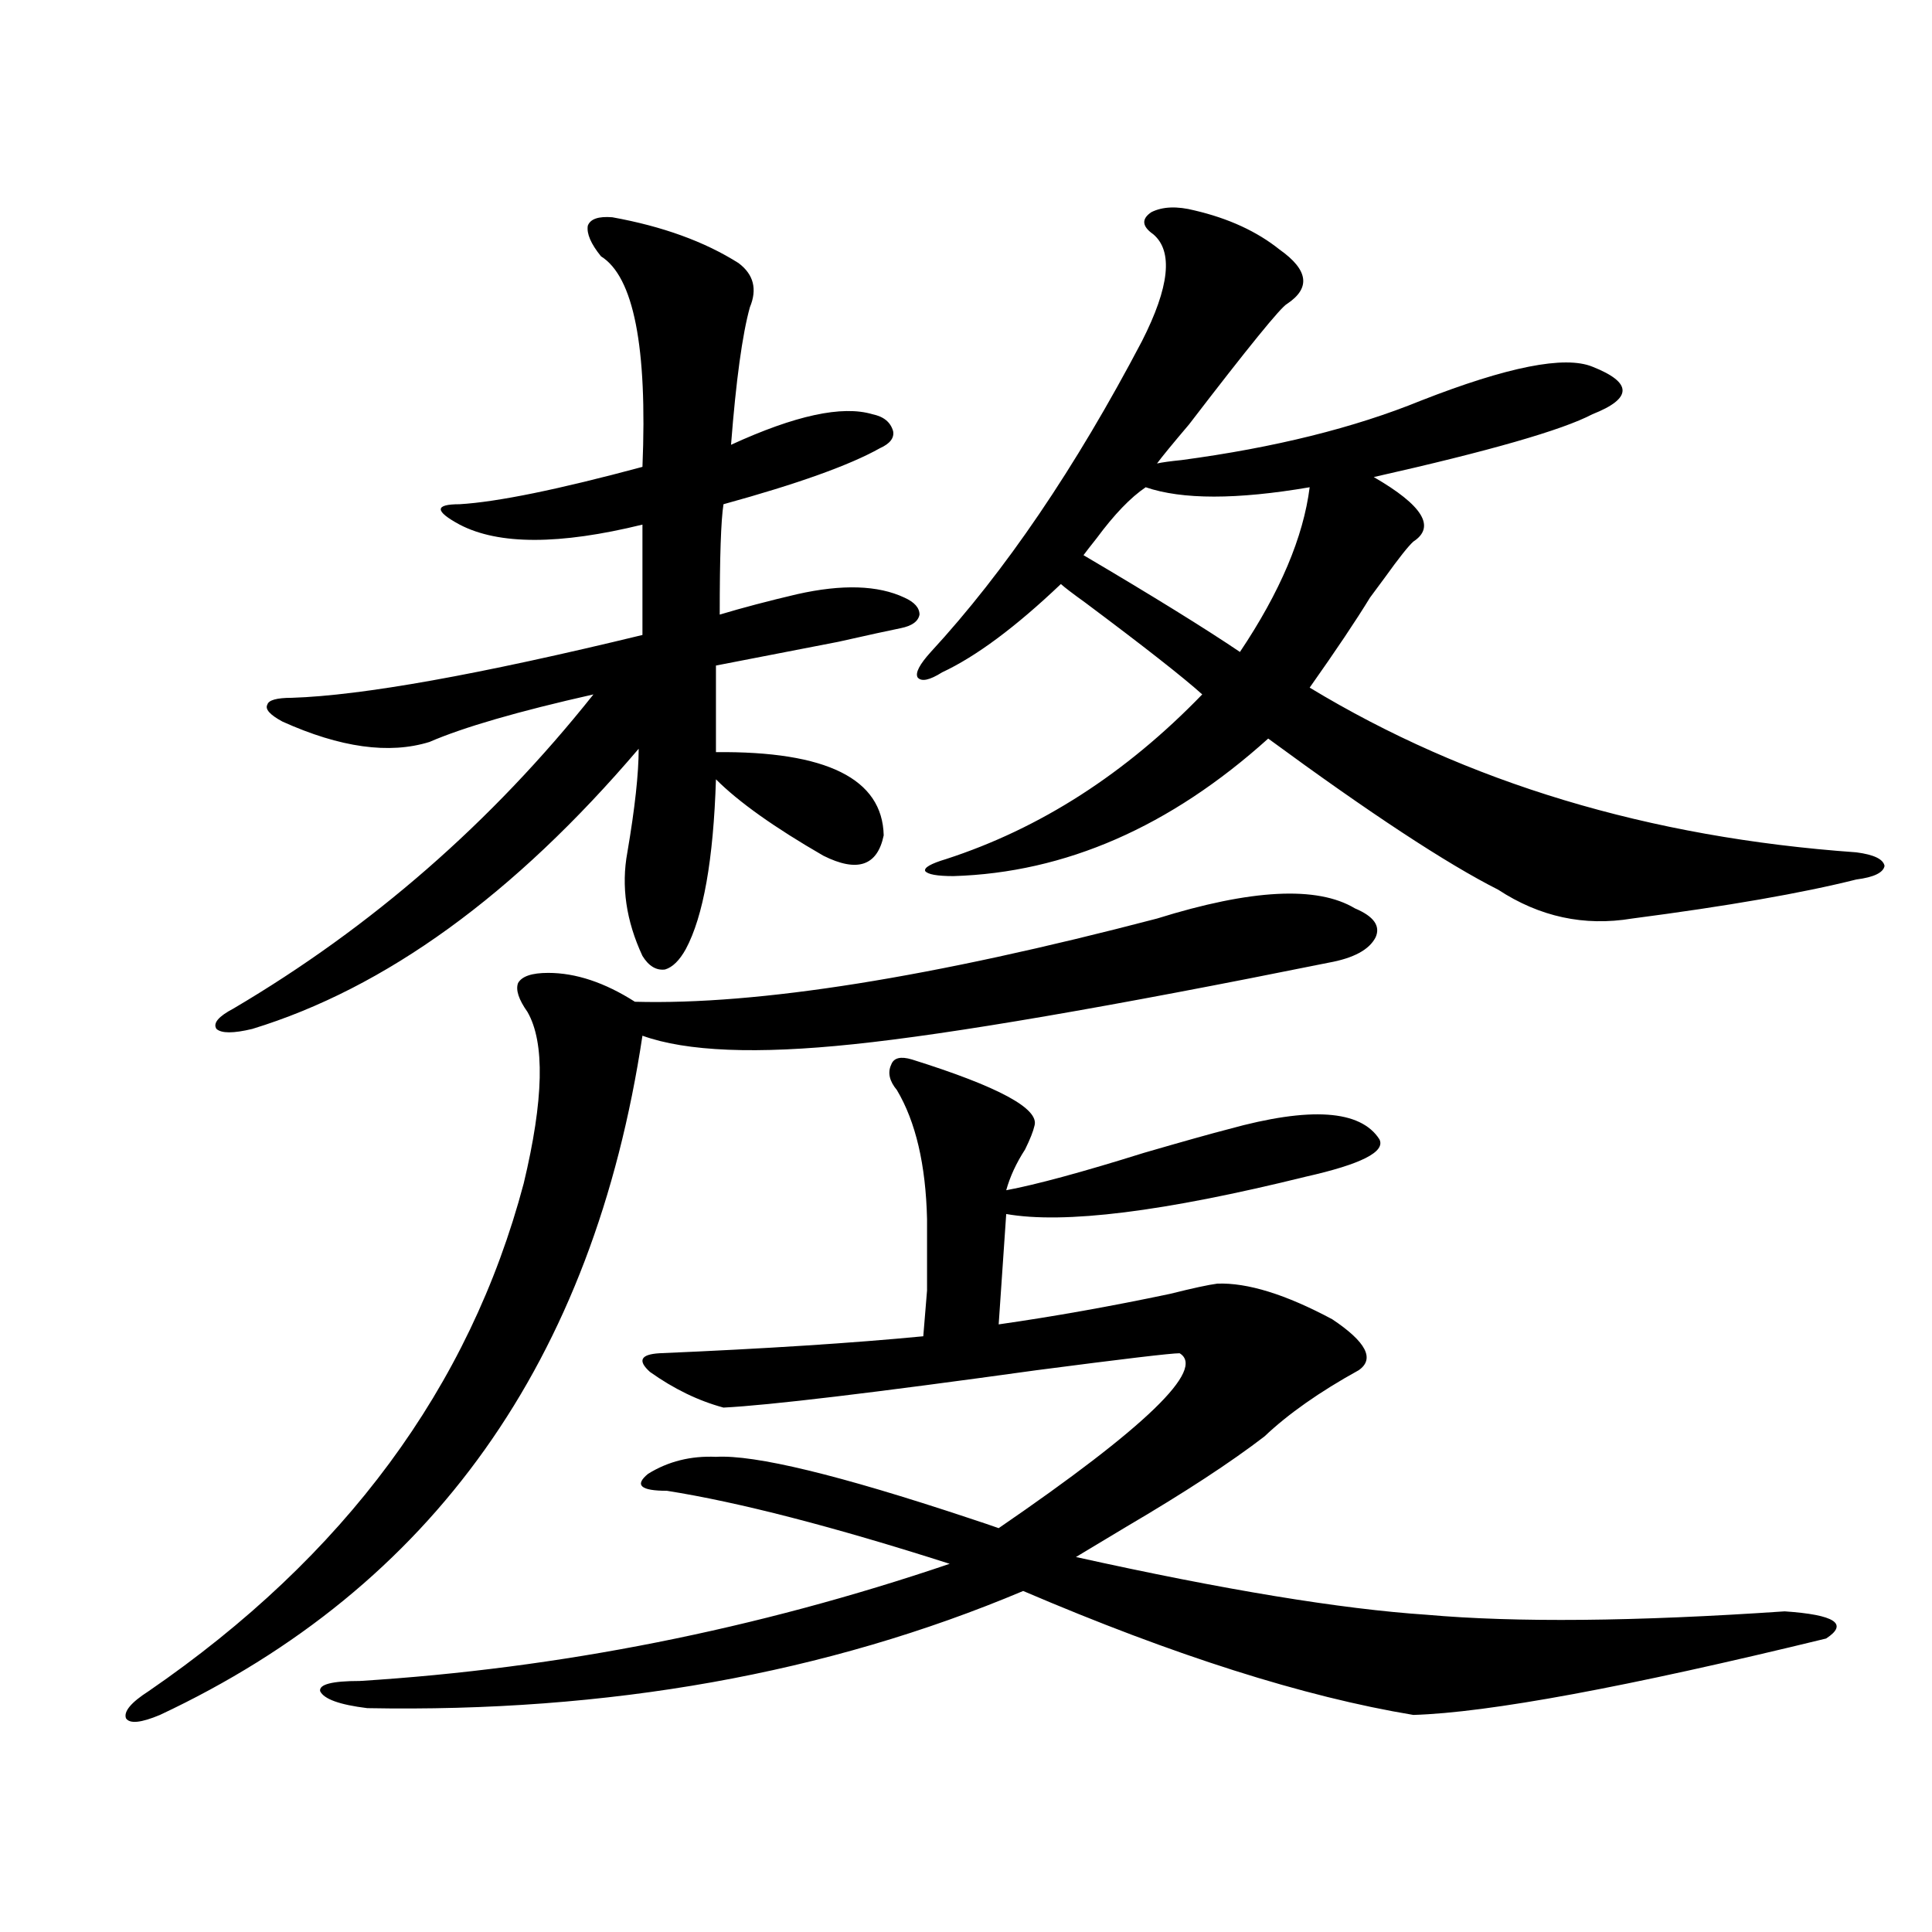 <?xml version="1.0" encoding="utf-8"?>
<!-- Generator: Adobe Illustrator 16.0.0, SVG Export Plug-In . SVG Version: 6.00 Build 0)  -->
<!DOCTYPE svg PUBLIC "-//W3C//DTD SVG 1.1//EN" "http://www.w3.org/Graphics/SVG/1.1/DTD/svg11.dtd">
<svg version="1.1" id="图层_1" xmlns="http://www.w3.org/2000/svg" xmlns:xlink="http://www.w3.org/1999/xlink" x="0px" y="0px"
	 width="1000px" height="1000px" viewBox="0 0 1000 1000" enable-background="new 0 0 1000 1000" xml:space="preserve">
<path d="M598.863,475.441c48.779-15.229,82.925-16.987,102.437-5.273c9.756,4.106,13.323,9.092,10.731,14.941
	c-3.262,6.455-11.387,10.85-24.39,13.184c-113.168,22.852-195.117,36.914-245.848,42.188c-50.09,5.273-86.507,3.818-109.266-4.395
	C307.163,704.26,223.903,821.442,82.778,887.648c-9.756,4.093-15.609,4.684-17.561,1.758c-1.311-3.516,2.592-8.212,11.707-14.063
	c101.461-69.722,166.17-157.324,194.142-262.793c10.396-43.354,11.052-72.949,1.951-88.77c-4.558-6.44-6.188-11.426-4.878-14.941
	c1.951-3.516,7.149-5.273,15.609-5.273c14.299,0,29.268,4.985,44.877,14.941C392.359,520.266,482.434,505.915,598.863,475.441z
	 M316.919,112.453c26.006,4.697,47.804,12.607,65.364,23.73c7.805,5.864,9.756,13.486,5.854,22.852
	c-3.902,14.063-7.164,37.793-9.756,71.191c33.17-15.229,57.56-20.503,73.169-15.82c5.854,1.182,9.421,4.106,10.731,8.789
	c0.641,3.516-1.631,6.455-6.829,8.789c-15.609,8.789-42.605,18.457-80.974,29.004c-1.311,8.213-1.951,27.246-1.951,57.129
	c11.707-3.516,25.03-7.031,39.999-10.547c23.414-5.273,41.95-4.683,55.608,1.758c5.198,2.349,7.805,5.273,7.805,8.789
	c-0.655,3.516-3.902,5.864-9.756,7.031c-5.854,1.182-16.585,3.516-32.194,7.031c-33.17,6.455-54.313,10.547-63.413,12.305v44.824
	c57.225-0.576,86.172,13.774,86.827,43.066c-3.262,15.82-13.658,19.336-31.219,10.547c-25.365-14.639-43.901-27.822-55.608-39.551
	c-1.311,41.611-6.509,70.903-15.609,87.891c-3.262,5.864-6.829,9.38-10.731,10.547c-4.558,0.591-8.46-1.758-11.707-7.031
	c-8.46-18.154-11.066-36.035-7.805-53.613c3.902-22.852,5.854-40.718,5.854-53.613c-64.389,75.586-131.063,123.926-199.995,145.02
	c-9.756,2.349-15.944,2.349-18.536,0c-1.951-2.925,0.976-6.44,8.78-10.547c71.538-42.188,133.655-96.377,186.337-162.598
	c-39.023,8.789-67.315,17.002-84.876,24.609c-20.822,6.455-46.188,2.939-76.096-10.547c-6.509-3.516-9.115-6.44-7.805-8.789
	c0.641-2.334,4.878-3.516,12.683-3.516c36.417-1.167,96.903-12.002,181.459-32.52v-57.129c-42.926,10.547-74.479,10.547-94.632,0
	c-6.509-3.516-9.756-6.152-9.756-7.91s3.247-2.637,9.756-2.637c19.512-1.167,51.051-7.607,94.632-19.336
	c2.592-62.1-4.558-98.438-21.463-108.984c-5.213-6.44-7.484-11.714-6.829-15.82C305.532,113.332,309.755,111.877,316.919,112.453z
	 M472.037,548.391c44.877,14.063,66.005,25.488,63.413,34.277c-0.655,2.939-2.286,7.031-4.878,12.305
	c-4.558,7.031-7.805,14.063-9.756,21.094c15.609-2.925,39.344-9.365,71.218-19.336c20.152-5.85,34.786-9.956,43.901-12.305
	c42.271-11.714,68.291-9.956,78.047,5.273c3.247,6.455-9.436,12.896-38.048,19.336c-73.504,18.169-125.21,24.609-155.118,19.336
	l-3.902,57.129c28.612-4.092,58.2-9.365,88.778-15.82c11.707-2.925,19.832-4.683,24.39-5.273
	c15.609-0.576,35.441,5.576,59.511,18.457c17.561,11.729,22.104,20.518,13.658,26.367c-20.167,11.138-36.432,22.563-48.779,34.277
	c-17.561,13.486-41.31,29.004-71.218,46.582c-11.707,7.031-20.487,12.305-26.341,15.82c76.736,17.002,137.223,26.944,181.459,29.883
	c46.173,4.093,107.955,3.516,185.361-1.758c26.006,1.758,33.17,6.441,21.463,14.063c-103.412,25.187-174.63,38.37-213.653,39.551
	c-56.584-9.379-123.899-30.762-201.946-64.16c-101.461,42.765-214.629,62.979-339.504,60.645
	c-14.313-1.758-22.438-4.696-24.39-8.789c-0.655-3.516,6.174-5.273,20.487-5.273c103.412-6.454,205.193-26.669,305.358-60.645
	c-60.486-19.336-109.266-31.929-146.338-37.793c-13.658,0-16.92-2.925-9.756-8.789c10.396-6.44,22.104-9.365,35.121-8.789
	c20.152-1.167,63.733,9.38,130.729,31.641c7.149,2.349,12.348,4.106,15.609,5.273c76.096-52.144,107.314-82.314,93.656-90.527
	c-4.558,0-29.268,2.939-74.145,8.789c-84.556,11.729-138.533,18.169-161.947,19.336c-13.018-3.516-25.7-9.668-38.048-18.457
	c-6.509-5.85-4.878-9.077,4.878-9.668c54.633-2.334,100.15-5.273,136.582-8.789c0.641-8.198,1.296-16.108,1.951-23.73
	c0-5.85,0-18.154,0-36.914c-0.655-28.125-5.854-50.386-15.609-66.797c-3.902-4.683-4.878-9.077-2.927-13.184
	C462.602,547.512,466.184,546.633,472.037,548.391z M618.375,108.938c17.561,4.106,32.194,10.85,43.901,20.215
	c14.954,10.547,16.25,19.927,3.902,28.125c-3.262,1.758-20.167,22.563-50.73,62.402c-8.46,9.971-13.993,16.699-16.585,20.215
	c2.592-0.576,6.829-1.167,12.683-1.758c48.124-6.44,89.419-16.699,123.899-30.762c44.877-17.578,74.465-23.428,88.778-17.578
	c10.396,4.106,15.609,8.213,15.609,12.305c0,4.106-5.213,8.213-15.609,12.305c-15.609,8.213-53.337,19.048-113.168,32.52
	c25.365,14.653,32.194,25.791,20.487,33.398c-2.606,2.349-7.484,8.501-14.634,18.457c-3.902,5.273-6.509,8.789-7.805,10.547
	c-7.164,11.729-17.561,27.246-31.219,46.582c81.294,49.219,175.605,77.646,282.92,85.254c9.101,1.182,13.979,3.516,14.634,7.031
	c-0.655,3.516-5.533,5.864-14.634,7.031c-27.972,7.031-66.675,13.774-116.095,20.215c-24.725,4.106-47.804-0.879-69.267-14.941
	c-26.676-13.472-66.34-39.551-119.021-78.223c-50.73,45.703-105.043,69.434-162.923,71.191c-8.46,0-13.338-0.879-14.634-2.637
	c-0.655-1.758,2.927-3.804,10.731-6.152c48.779-15.82,93.001-44.233,132.68-85.254c-9.756-8.789-29.923-24.609-60.486-47.461
	c-6.509-4.683-10.731-7.91-12.683-9.668c-23.414,22.275-43.901,37.505-61.462,45.703c-6.509,4.106-10.731,4.985-12.683,2.637
	c-1.311-2.334,0.976-6.729,6.829-13.184c38.368-41.597,74.785-95.21,109.266-160.84c14.299-28.125,16.25-46.582,5.854-55.371
	c-5.854-4.092-6.188-7.91-0.976-11.426C601.79,106.892,609.26,106.604,618.375,108.938z M593.01,252.199
	c-7.805,5.273-16.265,14.063-25.365,26.367c-3.262,4.106-5.533,7.031-6.829,8.789c35.762,21.094,62.758,37.793,80.974,50.098
	c20.808-31.05,32.835-59.463,36.097-85.254C640.158,258.654,611.866,258.654,593.01,252.199z"/>
</svg>
